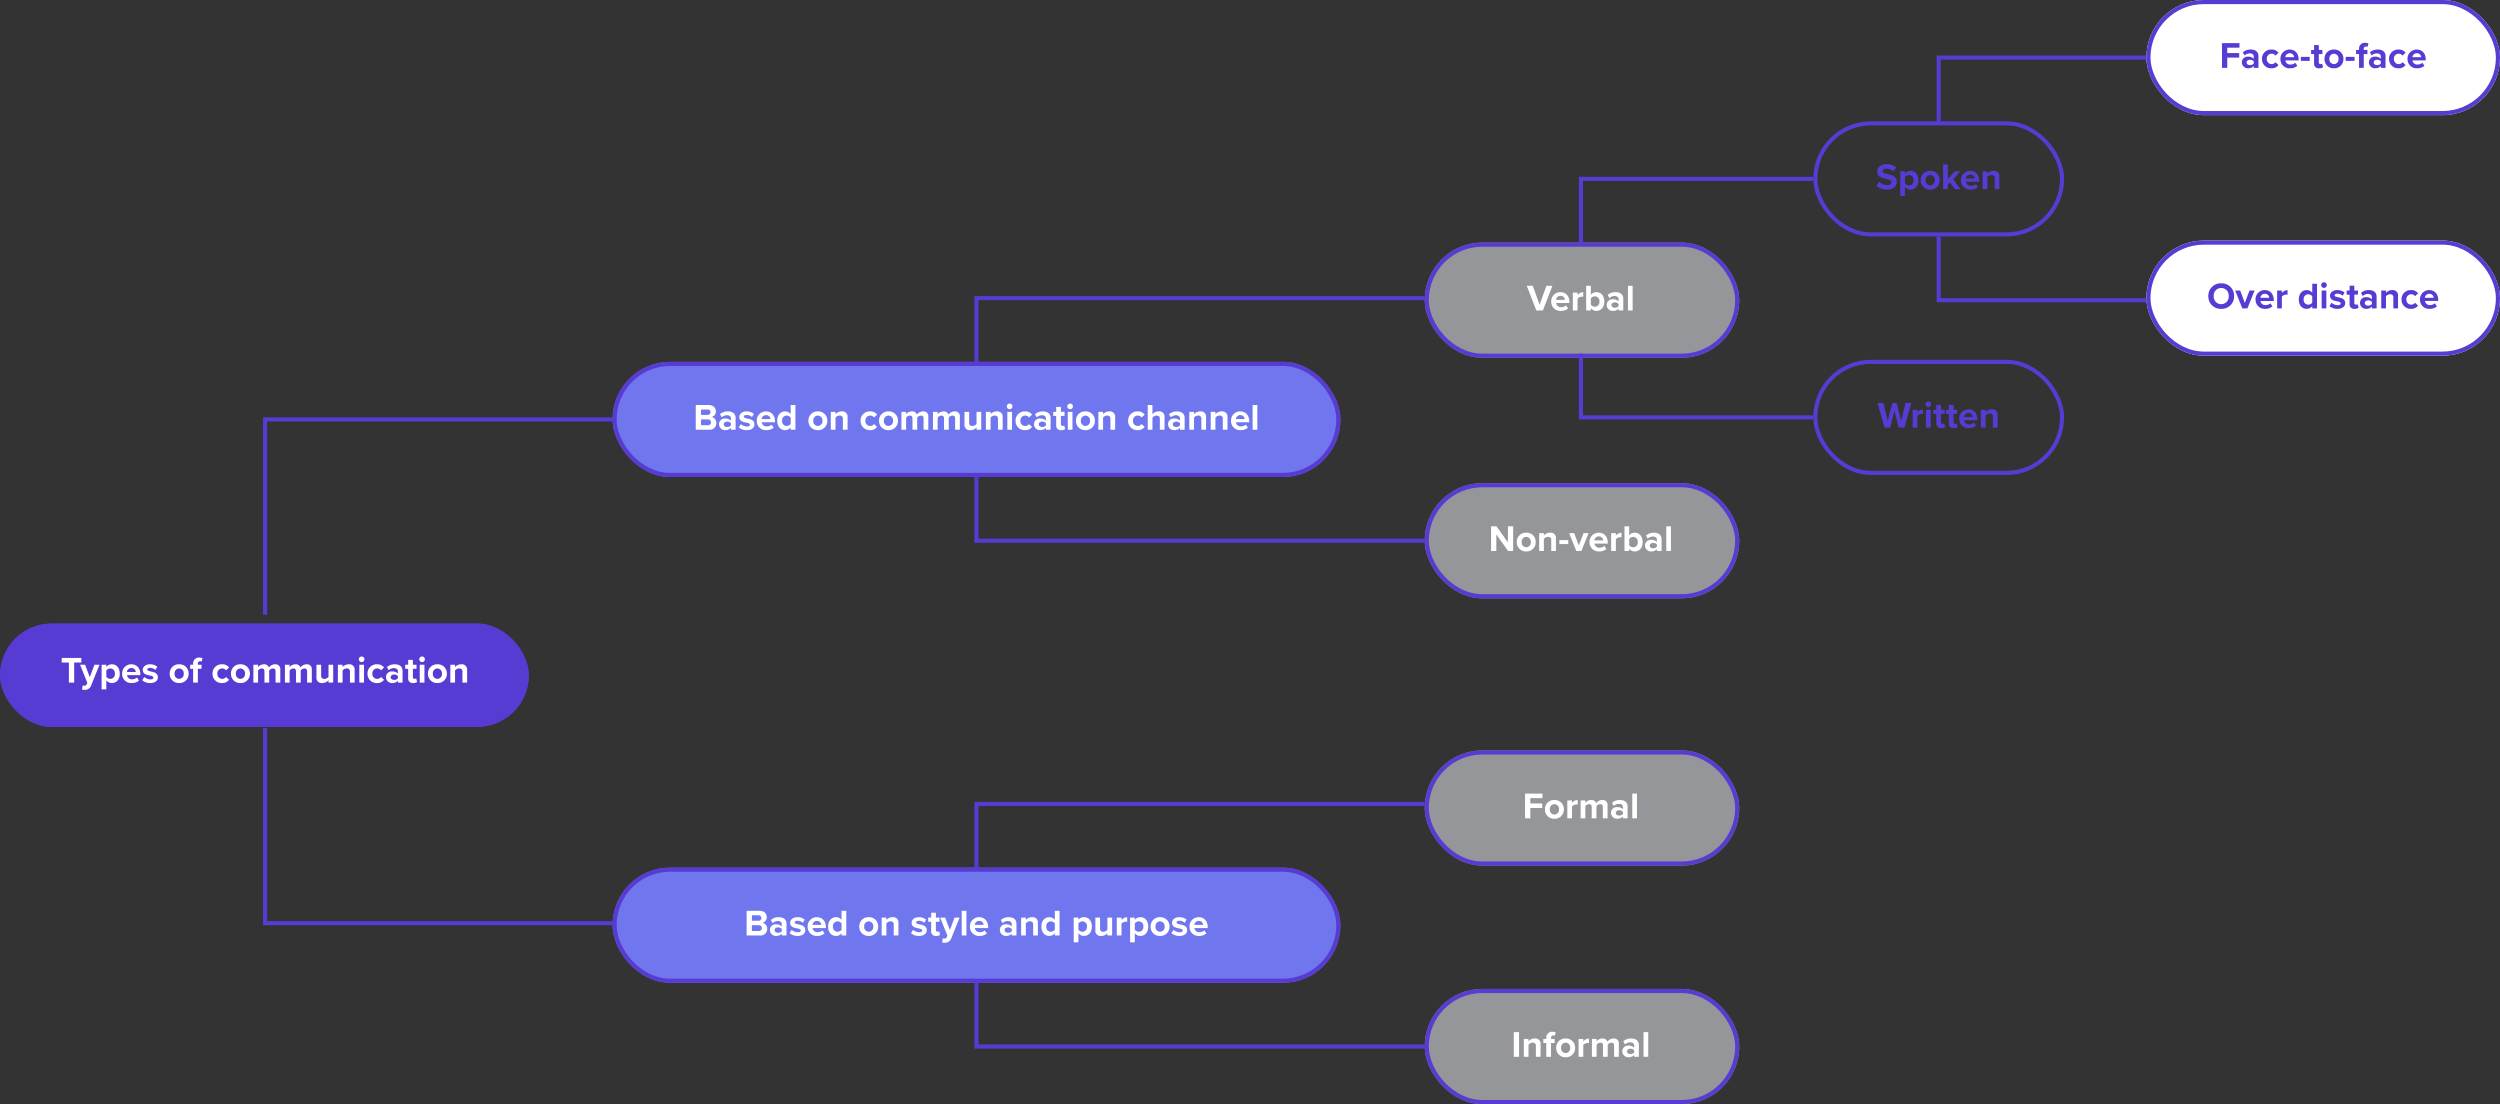 <svg xmlns="http://www.w3.org/2000/svg" width="1215.937" height="537" viewBox="0 0 1215.937 537">
  <rect x="0" y="0" width="1215.937" height="537" fill="#333333" stroke="none"/>
  <g id="Group_66" data-name="Group 66" transform="translate(-352.063 -2955)">
    <g id="Group_52" data-name="Group 52" transform="translate(406 3256)">
      <g id="Rectangle_7" data-name="Rectangle 7" transform="translate(-53.937 2.292)" fill="#573bd3" stroke="#573bd3" stroke-width="2">
        <rect width="257.19" height="50.236" rx="25.118" stroke="none"/>
        <rect x="1" y="1" width="255.19" height="48.236" rx="24.118" fill="none"/>
      </g>
      <path id="Path_2003" data-name="Path 2003" d="M-92.853,0V-9.756h3.492v-2.25h-9.576v2.25h3.51V0Zm3.8,3.4a6.249,6.249,0,0,0,1.134.126,3.159,3.159,0,0,0,3.294-2.106l4.086-10.116h-2.466l-2.268,6.048-2.268-6.048h-2.448l3.528,8.82-.324.738a1.153,1.153,0,0,1-1.206.63,1.975,1.975,0,0,1-.72-.144Zm11.826-4.518A3.322,3.322,0,0,0-74.547.216c2.232,0,3.852-1.674,3.852-4.572s-1.62-4.554-3.852-4.554A3.359,3.359,0,0,0-77.229-7.6v-1.1h-2.286V3.312h2.286Zm4.158-3.24a2.26,2.26,0,0,1-2.2,2.538,2.618,2.618,0,0,1-1.962-.99V-5.886a2.56,2.56,0,0,1,1.962-.99A2.254,2.254,0,0,1-73.071-4.356Zm3.528,0A4.4,4.4,0,0,0-64.9.216,5.358,5.358,0,0,0-61.317-.99l-1.008-1.476a3.555,3.555,0,0,1-2.322.864,2.343,2.343,0,0,1-2.5-2.016h6.462v-.5c0-2.844-1.764-4.788-4.356-4.788A4.425,4.425,0,0,0-69.543-4.356Zm4.5-2.736A2.014,2.014,0,0,1-62.9-5.166h-4.284A2.089,2.089,0,0,1-65.043-7.092Zm5.256,5.958A5.852,5.852,0,0,0-55.9.216c2.412,0,3.762-1.188,3.762-2.79,0-2.16-2-2.556-3.492-2.844-.972-.2-1.656-.4-1.656-.936,0-.5.54-.81,1.368-.81a3.668,3.668,0,0,1,2.574,1.008l.9-1.566A5.463,5.463,0,0,0-55.935-8.91c-2.286,0-3.564,1.278-3.564,2.736,0,2.07,1.926,2.43,3.42,2.718.99.2,1.746.414,1.746,1.026,0,.54-.468.882-1.458.882A4.976,4.976,0,0,1-58.8-2.736ZM-41.805.216A4.412,4.412,0,0,0-37.2-4.356,4.408,4.408,0,0,0-41.805-8.91,4.4,4.4,0,0,0-46.4-4.356,4.408,4.408,0,0,0-41.805.216Zm0-2.034a2.287,2.287,0,0,1-2.214-2.538,2.281,2.281,0,0,1,2.214-2.52,2.3,2.3,0,0,1,2.232,2.52A2.3,2.3,0,0,1-41.805-1.818ZM-30.933-6.7v-2H-32.7v-.432c0-.828.432-1.26,1.08-1.26a1.4,1.4,0,0,1,.738.18l.468-1.62a3.7,3.7,0,0,0-1.656-.36A2.8,2.8,0,0,0-35-9.162v.468h-1.44v2H-35V0h2.3V-6.7Zm5.364,2.34A4.414,4.414,0,0,0-20.961.216a4.007,4.007,0,0,0,3.438-1.584l-1.494-1.386a2.194,2.194,0,0,1-1.836.936,2.338,2.338,0,0,1-2.358-2.538,2.323,2.323,0,0,1,2.358-2.52,2.15,2.15,0,0,1,1.836.936l1.494-1.386A4.007,4.007,0,0,0-20.961-8.91,4.41,4.41,0,0,0-25.569-4.356ZM-12,.216A4.412,4.412,0,0,0-7.389-4.356,4.408,4.408,0,0,0-12-8.91a4.4,4.4,0,0,0-4.59,4.554A4.408,4.408,0,0,0-12,.216Zm0-2.034a2.287,2.287,0,0,1-2.214-2.538A2.281,2.281,0,0,1-12-6.876a2.3,2.3,0,0,1,2.232,2.52A2.3,2.3,0,0,1-12-1.818ZM7.389,0V-6.282A2.321,2.321,0,0,0,4.833-8.91,3.689,3.689,0,0,0,1.845-7.326,2.3,2.3,0,0,0-.567-8.91,3.8,3.8,0,0,0-3.411-7.56V-8.694H-5.7V0h2.286V-5.85a2.333,2.333,0,0,1,1.8-1.026c.936,0,1.3.576,1.3,1.386V0h2.3V-5.868a2.308,2.308,0,0,1,1.8-1.008c.936,0,1.3.576,1.3,1.386V0ZM22.725,0V-6.282A2.321,2.321,0,0,0,20.169-8.91a3.689,3.689,0,0,0-2.988,1.584A2.3,2.3,0,0,0,14.769-8.91a3.8,3.8,0,0,0-2.844,1.35V-8.694H9.639V0h2.286V-5.85a2.333,2.333,0,0,1,1.8-1.026c.936,0,1.3.576,1.3,1.386V0h2.3V-5.868a2.308,2.308,0,0,1,1.8-1.008c.936,0,1.3.576,1.3,1.386V0Zm10.4,0V-8.694H30.843v5.886a2.559,2.559,0,0,1-1.98.99,1.4,1.4,0,0,1-1.6-1.6V-8.694H24.975V-2.52A2.49,2.49,0,0,0,27.783.216,4.069,4.069,0,0,0,30.843-1.1V0ZM43.551,0V-6.138A2.529,2.529,0,0,0,40.725-8.91a3.981,3.981,0,0,0-3.042,1.35V-8.694H35.4V0h2.286V-5.85a2.476,2.476,0,0,1,1.98-1.026,1.411,1.411,0,0,1,1.6,1.62V0Zm3.4-9.972a1.367,1.367,0,0,0,1.368-1.368,1.367,1.367,0,0,0-1.368-1.368,1.379,1.379,0,0,0-1.368,1.368A1.379,1.379,0,0,0,46.953-9.972ZM48.105,0V-8.694H45.819V0Zm1.71-4.356A4.414,4.414,0,0,0,54.423.216a4.007,4.007,0,0,0,3.438-1.584L56.367-2.754a2.194,2.194,0,0,1-1.836.936,2.338,2.338,0,0,1-2.358-2.538,2.323,2.323,0,0,1,2.358-2.52,2.15,2.15,0,0,1,1.836.936l1.494-1.386A4.007,4.007,0,0,0,54.423-8.91,4.41,4.41,0,0,0,49.815-4.356ZM66.861,0V-5.616c0-2.5-1.818-3.294-3.8-3.294a5.7,5.7,0,0,0-3.8,1.368l.864,1.53a3.658,3.658,0,0,1,2.538-1.026c1.152,0,1.908.576,1.908,1.458v1.206a3.514,3.514,0,0,0-2.754-1.062A2.753,2.753,0,0,0,58.8-2.664,2.9,2.9,0,0,0,61.821.216,3.6,3.6,0,0,0,64.575-.9V0ZM64.575-2.088a2.286,2.286,0,0,1-1.836.756c-.9,0-1.638-.468-1.638-1.278,0-.828.738-1.314,1.638-1.314a2.286,2.286,0,0,1,1.836.756Zm7.47,2.3a2.822,2.822,0,0,0,1.908-.558L73.467-2.07a1.249,1.249,0,0,1-.792.252c-.5,0-.792-.414-.792-.954V-6.7h1.764v-2H71.883V-11.07h-2.3v2.376h-1.44v2h1.44V-2.16A2.173,2.173,0,0,0,72.045.216Zm4.3-10.188a1.367,1.367,0,0,0,1.368-1.368,1.367,1.367,0,0,0-1.368-1.368,1.379,1.379,0,0,0-1.368,1.368A1.379,1.379,0,0,0,76.347-9.972ZM77.5,0V-8.694H75.213V0Zm6.3.216a4.412,4.412,0,0,0,4.608-4.572A4.408,4.408,0,0,0,83.8-8.91a4.4,4.4,0,0,0-4.59,4.554A4.408,4.408,0,0,0,83.8.216Zm0-2.034a2.287,2.287,0,0,1-2.214-2.538A2.281,2.281,0,0,1,83.8-6.876a2.3,2.3,0,0,1,2.232,2.52A2.3,2.3,0,0,1,83.8-1.818ZM98.253,0V-6.138A2.529,2.529,0,0,0,95.427-8.91a3.981,3.981,0,0,0-3.042,1.35V-8.694H90.1V0h2.286V-5.85a2.476,2.476,0,0,1,1.98-1.026,1.411,1.411,0,0,1,1.6,1.62V0Z" transform="translate(75 31)" fill="#fff"/>
    </g>
    <g id="Rectangle_7-2" data-name="Rectangle 7" transform="translate(650 3377)" fill="#7077ee" stroke="#573bd3" stroke-width="2">
      <rect width="354" height="56" rx="28" stroke="none"/>
      <rect x="1" y="1" width="352" height="54" rx="27" fill="none"/>
    </g>
    <path id="Path_2005" data-name="Path 2005" d="M-105.282,0a3.162,3.162,0,0,0,3.492-3.24,2.91,2.91,0,0,0-2.3-2.952,2.667,2.667,0,0,0,2.07-2.754c0-1.6-1.17-3.06-3.456-3.06H-111.8V0Zm-3.96-9.828h3.2a1.3,1.3,0,0,1,1.4,1.314,1.3,1.3,0,0,1-1.4,1.332h-3.2Zm0,4.824h3.294A1.4,1.4,0,0,1-104.4-3.6a1.379,1.379,0,0,1-1.548,1.422h-3.294Zm16.83,5V-5.616c0-2.5-1.818-3.294-3.8-3.294a5.7,5.7,0,0,0-3.8,1.368l.864,1.53a3.658,3.658,0,0,1,2.538-1.026c1.152,0,1.908.576,1.908,1.458v1.206a3.514,3.514,0,0,0-2.754-1.062,2.753,2.753,0,0,0-3.024,2.772A2.9,2.9,0,0,0-97.452.216,3.6,3.6,0,0,0-94.7-.9V0ZM-94.7-2.088a2.286,2.286,0,0,1-1.836.756c-.9,0-1.638-.468-1.638-1.278,0-.828.738-1.314,1.638-1.314a2.286,2.286,0,0,1,1.836.756Zm3.8.954A5.852,5.852,0,0,0-87.012.216c2.412,0,3.762-1.188,3.762-2.79,0-2.16-2-2.556-3.492-2.844-.972-.2-1.656-.4-1.656-.936,0-.5.54-.81,1.368-.81a3.668,3.668,0,0,1,2.574,1.008l.9-1.566A5.463,5.463,0,0,0-87.048-8.91c-2.286,0-3.564,1.278-3.564,2.736,0,2.07,1.926,2.43,3.42,2.718.99.2,1.746.414,1.746,1.026,0,.54-.468.882-1.458.882A4.976,4.976,0,0,1-89.91-2.736Zm8.784-3.222A4.4,4.4,0,0,0-77.472.216,5.358,5.358,0,0,0-73.89-.99L-74.9-2.466A3.555,3.555,0,0,1-77.22-1.6a2.343,2.343,0,0,1-2.5-2.016h6.462v-.5c0-2.844-1.764-4.788-4.356-4.788A4.425,4.425,0,0,0-82.116-4.356Zm4.5-2.736a2.014,2.014,0,0,1,2.142,1.926h-4.284A2.089,2.089,0,0,1-77.616-7.092ZM-63.324,0V-12.006h-2.3v4.428A3.348,3.348,0,0,0-68.31-8.91c-2.214,0-3.852,1.728-3.852,4.572,0,2.9,1.656,4.554,3.852,4.554A3.41,3.41,0,0,0-65.628-1.1V0Zm-2.3-2.808a2.514,2.514,0,0,1-1.98.99,2.264,2.264,0,0,1-2.2-2.52,2.27,2.27,0,0,1,2.2-2.538,2.514,2.514,0,0,1,1.98.99ZM-52.416.216a4.412,4.412,0,0,0,4.608-4.572A4.408,4.408,0,0,0-52.416-8.91a4.4,4.4,0,0,0-4.59,4.554A4.408,4.408,0,0,0-52.416.216Zm0-2.034A2.287,2.287,0,0,1-54.63-4.356a2.281,2.281,0,0,1,2.214-2.52,2.3,2.3,0,0,1,2.232,2.52A2.3,2.3,0,0,1-52.416-1.818ZM-37.962,0V-6.138A2.529,2.529,0,0,0-40.788-8.91,3.981,3.981,0,0,0-43.83-7.56V-8.694h-2.286V0h2.286V-5.85a2.476,2.476,0,0,1,1.98-1.026,1.411,1.411,0,0,1,1.6,1.62V0Zm6.12-1.134A5.852,5.852,0,0,0-27.954.216c2.412,0,3.762-1.188,3.762-2.79,0-2.16-2-2.556-3.492-2.844-.972-.2-1.656-.4-1.656-.936,0-.5.54-.81,1.368-.81A3.668,3.668,0,0,1-25.4-6.156l.9-1.566A5.463,5.463,0,0,0-27.99-8.91c-2.286,0-3.564,1.278-3.564,2.736,0,2.07,1.926,2.43,3.42,2.718.99.2,1.746.414,1.746,1.026,0,.54-.468.882-1.458.882a4.976,4.976,0,0,1-3.006-1.188ZM-19.584.216a2.822,2.822,0,0,0,1.908-.558l-.486-1.728a1.249,1.249,0,0,1-.792.252c-.5,0-.792-.414-.792-.954V-6.7h1.764v-2h-1.764V-11.07h-2.3v2.376h-1.44v2h1.44V-2.16A2.173,2.173,0,0,0-19.584.216ZM-16.722,3.4a6.249,6.249,0,0,0,1.134.126,3.159,3.159,0,0,0,3.294-2.106L-8.208-8.694h-2.466l-2.268,6.048L-15.21-8.694h-2.448L-14.13.126l-.324.738a1.153,1.153,0,0,1-1.206.63,1.975,1.975,0,0,1-.72-.144ZM-4.9,0V-12.006H-7.182V0Zm1.71-4.356A4.4,4.4,0,0,0,1.458.216,5.358,5.358,0,0,0,5.04-.99L4.032-2.466A3.555,3.555,0,0,1,1.71-1.6a2.343,2.343,0,0,1-2.5-2.016H5.67v-.5c0-2.844-1.764-4.788-4.356-4.788A4.425,4.425,0,0,0-3.186-4.356Zm4.5-2.736A2.014,2.014,0,0,1,3.456-5.166H-.828A2.089,2.089,0,0,1,1.314-7.092ZM19.44,0V-5.616c0-2.5-1.818-3.294-3.8-3.294a5.7,5.7,0,0,0-3.8,1.368l.864,1.53a3.658,3.658,0,0,1,2.538-1.026c1.152,0,1.908.576,1.908,1.458v1.206A3.514,3.514,0,0,0,14.4-5.436a2.753,2.753,0,0,0-3.024,2.772A2.9,2.9,0,0,0,14.4.216,3.6,3.6,0,0,0,17.154-.9V0ZM17.154-2.088a2.286,2.286,0,0,1-1.836.756c-.9,0-1.638-.468-1.638-1.278,0-.828.738-1.314,1.638-1.314a2.286,2.286,0,0,1,1.836.756ZM29.862,0V-6.138A2.529,2.529,0,0,0,27.036-8.91a3.981,3.981,0,0,0-3.042,1.35V-8.694H21.708V0h2.286V-5.85a2.476,2.476,0,0,1,1.98-1.026,1.411,1.411,0,0,1,1.6,1.62V0ZM40.41,0V-12.006h-2.3v4.428A3.348,3.348,0,0,0,35.424-8.91c-2.214,0-3.852,1.728-3.852,4.572,0,2.9,1.656,4.554,3.852,4.554A3.41,3.41,0,0,0,38.106-1.1V0Zm-2.3-2.808a2.514,2.514,0,0,1-1.98.99,2.264,2.264,0,0,1-2.2-2.52,2.27,2.27,0,0,1,2.2-2.538,2.514,2.514,0,0,1,1.98.99ZM49.572-1.116A3.322,3.322,0,0,0,52.254.216c2.232,0,3.852-1.674,3.852-4.572S54.486-8.91,52.254-8.91A3.359,3.359,0,0,0,49.572-7.6v-1.1H47.286V3.312h2.286Zm4.158-3.24a2.26,2.26,0,0,1-2.2,2.538,2.618,2.618,0,0,1-1.962-.99V-5.886a2.56,2.56,0,0,1,1.962-.99A2.254,2.254,0,0,1,53.73-4.356ZM65.97,0V-8.694H63.684v5.886a2.559,2.559,0,0,1-1.98.99,1.4,1.4,0,0,1-1.6-1.6V-8.694H57.816V-2.52A2.49,2.49,0,0,0,60.624.216,4.069,4.069,0,0,0,63.684-1.1V0Zm4.554,0V-5.742a2.9,2.9,0,0,1,2.142-.972,3.036,3.036,0,0,1,.63.054V-8.892a3.719,3.719,0,0,0-2.772,1.386V-8.694H68.238V0ZM77-1.116A3.322,3.322,0,0,0,79.686.216c2.232,0,3.852-1.674,3.852-4.572S81.918-8.91,79.686-8.91A3.359,3.359,0,0,0,77-7.6v-1.1H74.718V3.312H77Zm4.158-3.24a2.26,2.26,0,0,1-2.2,2.538A2.618,2.618,0,0,1,77-2.808V-5.886a2.56,2.56,0,0,1,1.962-.99A2.254,2.254,0,0,1,81.162-4.356ZM89.28.216a4.412,4.412,0,0,0,4.608-4.572A4.408,4.408,0,0,0,89.28-8.91a4.4,4.4,0,0,0-4.59,4.554A4.408,4.408,0,0,0,89.28.216Zm0-2.034a2.287,2.287,0,0,1-2.214-2.538,2.281,2.281,0,0,1,2.214-2.52,2.3,2.3,0,0,1,2.232,2.52A2.3,2.3,0,0,1,89.28-1.818Zm5.544.684A5.852,5.852,0,0,0,98.712.216c2.412,0,3.762-1.188,3.762-2.79,0-2.16-2-2.556-3.492-2.844-.972-.2-1.656-.4-1.656-.936,0-.5.54-.81,1.368-.81a3.668,3.668,0,0,1,2.574,1.008l.9-1.566A5.463,5.463,0,0,0,98.676-8.91c-2.286,0-3.564,1.278-3.564,2.736,0,2.07,1.926,2.43,3.42,2.718.99.2,1.746.414,1.746,1.026,0,.54-.468.882-1.458.882a4.976,4.976,0,0,1-3.006-1.188Zm8.784-3.222A4.4,4.4,0,0,0,108.252.216,5.358,5.358,0,0,0,111.834-.99l-1.008-1.476A3.555,3.555,0,0,1,108.5-1.6,2.343,2.343,0,0,1,106-3.618h6.462v-.5c0-2.844-1.764-4.788-4.356-4.788A4.425,4.425,0,0,0,103.608-4.356Zm4.5-2.736a2.014,2.014,0,0,1,2.142,1.926h-4.284A2.089,2.089,0,0,1,108.108-7.092Z" transform="translate(827 3410)" fill="#fff"/>
    <g id="Rectangle_7-3" data-name="Rectangle 7" transform="translate(1045 3436)" fill="#959699" stroke="#573bd3" stroke-width="2">
      <rect width="153" height="56" rx="28" stroke="none"/>
      <rect x="1" y="1" width="151" height="54" rx="27" fill="none"/>
    </g>
    <path id="Path_2009" data-name="Path 2009" d="M-30.114,0V-12.006H-32.67V0Zm10.476,0V-6.138A2.529,2.529,0,0,0-22.464-8.91a3.981,3.981,0,0,0-3.042,1.35V-8.694h-2.286V0h2.286V-5.85a2.476,2.476,0,0,1,1.98-1.026,1.411,1.411,0,0,1,1.6,1.62V0Zm6.84-6.7v-2h-1.764v-.432c0-.828.432-1.26,1.08-1.26a1.4,1.4,0,0,1,.738.18l.468-1.62a3.7,3.7,0,0,0-1.656-.36,2.8,2.8,0,0,0-2.934,3.024v.468h-1.44v2h1.44V0h2.3V-6.7ZM-7.452.216A4.412,4.412,0,0,0-2.844-4.356,4.408,4.408,0,0,0-7.452-8.91a4.4,4.4,0,0,0-4.59,4.554A4.408,4.408,0,0,0-7.452.216Zm0-2.034A2.287,2.287,0,0,1-9.666-4.356a2.281,2.281,0,0,1,2.214-2.52A2.3,2.3,0,0,1-5.22-4.356,2.3,2.3,0,0,1-7.452-1.818ZM1.134,0V-5.742a2.9,2.9,0,0,1,2.142-.972,3.036,3.036,0,0,1,.63.054V-8.892A3.719,3.719,0,0,0,1.134-7.506V-8.694H-1.152V0Zm17.28,0V-6.282A2.321,2.321,0,0,0,15.858-8.91,3.689,3.689,0,0,0,12.87-7.326,2.3,2.3,0,0,0,10.458-8.91,3.8,3.8,0,0,0,7.614-7.56V-8.694H5.328V0H7.614V-5.85a2.333,2.333,0,0,1,1.8-1.026c.936,0,1.3.576,1.3,1.386V0h2.3V-5.868a2.308,2.308,0,0,1,1.8-1.008c.936,0,1.3.576,1.3,1.386V0ZM28.17,0V-5.616c0-2.5-1.818-3.294-3.8-3.294a5.7,5.7,0,0,0-3.8,1.368l.864,1.53a3.658,3.658,0,0,1,2.538-1.026c1.152,0,1.908.576,1.908,1.458v1.206A3.514,3.514,0,0,0,23.13-5.436a2.753,2.753,0,0,0-3.024,2.772A2.9,2.9,0,0,0,23.13.216,3.6,3.6,0,0,0,25.884-.9V0ZM25.884-2.088a2.286,2.286,0,0,1-1.836.756c-.9,0-1.638-.468-1.638-1.278,0-.828.738-1.314,1.638-1.314a2.286,2.286,0,0,1,1.836.756ZM32.724,0V-12.006H30.438V0Z" transform="translate(1121 3469)" fill="#fff"/>
    <g id="Rectangle_7-4" data-name="Rectangle 7" transform="translate(1045 3190)" fill="#959699" stroke="#573bd3" stroke-width="2">
      <rect width="153" height="56" rx="28" stroke="none"/>
      <rect x="1" y="1" width="151" height="54" rx="27" fill="none"/>
    </g>
    <path id="Path_2007" data-name="Path 2007" d="M-32.976,0V-12.006h-2.556V-4.23l-5.562-7.776h-2.628V0h2.556V-8.064L-35.442,0Zm6.354.216a4.412,4.412,0,0,0,4.608-4.572A4.408,4.408,0,0,0-26.622-8.91a4.4,4.4,0,0,0-4.59,4.554A4.408,4.408,0,0,0-26.622.216Zm0-2.034a2.287,2.287,0,0,1-2.214-2.538,2.281,2.281,0,0,1,2.214-2.52,2.3,2.3,0,0,1,2.232,2.52A2.3,2.3,0,0,1-26.622-1.818ZM-12.168,0V-6.138A2.529,2.529,0,0,0-14.994-8.91a3.981,3.981,0,0,0-3.042,1.35V-8.694h-2.286V0h2.286V-5.85a2.476,2.476,0,0,1,1.98-1.026,1.411,1.411,0,0,1,1.6,1.62V0Zm5.994-3.384V-5.328h-4.32v1.944ZM.216,0,3.708-8.694H1.242L-1.026-2.646-3.294-8.694H-5.742L-2.25,0Zm3.96-4.356A4.4,4.4,0,0,0,8.82.216,5.358,5.358,0,0,0,12.4-.99L11.394-2.466A3.555,3.555,0,0,1,9.072-1.6a2.343,2.343,0,0,1-2.5-2.016h6.462v-.5c0-2.844-1.764-4.788-4.356-4.788A4.425,4.425,0,0,0,4.176-4.356Zm4.5-2.736a2.014,2.014,0,0,1,2.142,1.926H6.534A2.089,2.089,0,0,1,8.676-7.092ZM16.974,0V-5.742a2.9,2.9,0,0,1,2.142-.972,3.036,3.036,0,0,1,.63.054V-8.892a3.719,3.719,0,0,0-2.772,1.386V-8.694H14.688V0Zm6.48,0V-1.1A3.41,3.41,0,0,0,26.136.216c2.2,0,3.852-1.656,3.852-4.554,0-2.844-1.638-4.572-3.852-4.572a3.348,3.348,0,0,0-2.682,1.332v-4.428H21.168V0Zm0-5.868a2.522,2.522,0,0,1,1.962-1.008A2.263,2.263,0,0,1,27.63-4.338a2.247,2.247,0,0,1-2.214,2.52,2.544,2.544,0,0,1-1.962-.972ZM39.222,0V-5.616c0-2.5-1.818-3.294-3.8-3.294a5.7,5.7,0,0,0-3.8,1.368l.864,1.53a3.658,3.658,0,0,1,2.538-1.026c1.152,0,1.908.576,1.908,1.458v1.206a3.514,3.514,0,0,0-2.754-1.062,2.753,2.753,0,0,0-3.024,2.772A2.9,2.9,0,0,0,34.182.216,3.6,3.6,0,0,0,36.936-.9V0ZM36.936-2.088a2.286,2.286,0,0,1-1.836.756c-.9,0-1.638-.468-1.638-1.278,0-.828.738-1.314,1.638-1.314a2.286,2.286,0,0,1,1.836.756ZM43.776,0V-12.006H41.49V0Z" transform="translate(1121 3223)" fill="#fff"/>
    <g id="Rectangle_7-5" data-name="Rectangle 7" transform="translate(1234 3130)" fill="none" stroke="#573bd3" stroke-width="2">
      <rect width="122" height="56" rx="28" stroke="none"/>
      <rect x="1" y="1" width="120" height="54" rx="27" fill="none"/>
    </g>
    <path id="Path_2010" data-name="Path 2010" d="M-16.695,0l3.42-12.006h-2.88L-18.243-3.33l-2.268-8.676h-2L-24.8-3.33-26.9-12.006h-2.862L-26.325,0h2.718l2.088-8.244L-19.413,0Zm6.318,0V-5.742a2.9,2.9,0,0,1,2.142-.972,3.036,3.036,0,0,1,.63.054V-8.892a3.719,3.719,0,0,0-2.772,1.386V-8.694h-2.286V0Zm5.328-9.972A1.367,1.367,0,0,0-3.681-11.34a1.367,1.367,0,0,0-1.368-1.368A1.379,1.379,0,0,0-6.417-11.34,1.379,1.379,0,0,0-5.049-9.972ZM-3.9,0V-8.694H-6.183V0ZM1.287.216A2.822,2.822,0,0,0,3.195-.342L2.709-2.07a1.249,1.249,0,0,1-.792.252c-.5,0-.792-.414-.792-.954V-6.7H2.889v-2H1.125V-11.07h-2.3v2.376h-1.44v2h1.44V-2.16A2.173,2.173,0,0,0,1.287.216Zm6.084,0A2.822,2.822,0,0,0,9.279-.342L8.793-2.07A1.249,1.249,0,0,1,8-1.818c-.5,0-.792-.414-.792-.954V-6.7H8.973v-2H7.209V-11.07h-2.3v2.376H3.465v2h1.44V-2.16A2.173,2.173,0,0,0,7.371.216Zm2.61-4.572A4.4,4.4,0,0,0,14.625.216,5.358,5.358,0,0,0,18.207-.99L17.2-2.466a3.555,3.555,0,0,1-2.322.864,2.343,2.343,0,0,1-2.5-2.016h6.462v-.5c0-2.844-1.764-4.788-4.356-4.788A4.425,4.425,0,0,0,9.981-4.356Zm4.5-2.736a2.014,2.014,0,0,1,2.142,1.926H12.339A2.089,2.089,0,0,1,14.481-7.092ZM28.647,0V-6.138A2.529,2.529,0,0,0,25.821-8.91a3.981,3.981,0,0,0-3.042,1.35V-8.694H20.493V0h2.286V-5.85a2.476,2.476,0,0,1,1.98-1.026,1.411,1.411,0,0,1,1.6,1.62V0Z" transform="translate(1295 3163)" fill="#573bd3"/>
    <g id="Rectangle_7-6" data-name="Rectangle 7" transform="translate(1396 3072)" fill="#fff" stroke="#573bd3" stroke-width="2">
      <rect width="172" height="56" rx="28" stroke="none"/>
      <rect x="1" y="1" width="170" height="54" rx="27" fill="none"/>
    </g>
    <path id="Path_2013" data-name="Path 2013" d="M-55.863-5.994A6.028,6.028,0,0,0-49.6.216a6.032,6.032,0,0,0,6.282-6.21A6.032,6.032,0,0,0-49.6-12.2,6.028,6.028,0,0,0-55.863-5.994Zm9.918,0A3.654,3.654,0,0,1-49.6-2.052a3.64,3.64,0,0,1-3.636-3.942A3.631,3.631,0,0,1-49.6-9.936,3.644,3.644,0,0,1-45.945-5.994ZM-36.855,0l3.492-8.694h-2.466L-38.1-2.646l-2.268-6.048h-2.448L-39.321,0Zm3.96-4.356A4.4,4.4,0,0,0-28.251.216,5.358,5.358,0,0,0-24.669-.99l-1.008-1.476A3.555,3.555,0,0,1-28-1.6a2.343,2.343,0,0,1-2.5-2.016h6.462v-.5c0-2.844-1.764-4.788-4.356-4.788A4.425,4.425,0,0,0-32.9-4.356Zm4.5-2.736a2.014,2.014,0,0,1,2.142,1.926h-4.284A2.089,2.089,0,0,1-28.4-7.092ZM-20.1,0V-5.742a2.9,2.9,0,0,1,2.142-.972,3.036,3.036,0,0,1,.63.054V-8.892A3.719,3.719,0,0,0-20.1-7.506V-8.694h-2.286V0ZM-3.015,0V-12.006h-2.3v4.428A3.348,3.348,0,0,0-8-8.91c-2.214,0-3.852,1.728-3.852,4.572C-11.853-1.44-10.2.216-8,.216A3.41,3.41,0,0,0-5.319-1.1V0Zm-2.3-2.808a2.514,2.514,0,0,1-1.98.99,2.264,2.264,0,0,1-2.2-2.52A2.27,2.27,0,0,1-7.3-6.876a2.514,2.514,0,0,1,1.98.99ZM.387-9.972A1.367,1.367,0,0,0,1.755-11.34,1.367,1.367,0,0,0,.387-12.708,1.379,1.379,0,0,0-.981-11.34,1.379,1.379,0,0,0,.387-9.972ZM1.539,0V-8.694H-.747V0ZM3.051-1.134A5.852,5.852,0,0,0,6.939.216C9.351.216,10.7-.972,10.7-2.574c0-2.16-2-2.556-3.492-2.844-.972-.2-1.656-.4-1.656-.936,0-.5.54-.81,1.368-.81A3.668,3.668,0,0,1,9.495-6.156l.9-1.566A5.463,5.463,0,0,0,6.9-8.91c-2.286,0-3.564,1.278-3.564,2.736,0,2.07,1.926,2.43,3.42,2.718.99.2,1.746.414,1.746,1.026,0,.54-.468.882-1.458.882A4.976,4.976,0,0,1,4.041-2.736ZM15.309.216a2.822,2.822,0,0,0,1.908-.558L16.731-2.07a1.249,1.249,0,0,1-.792.252c-.5,0-.792-.414-.792-.954V-6.7h1.764v-2H15.147V-11.07h-2.3v2.376H11.4v2h1.44V-2.16A2.173,2.173,0,0,0,15.309.216ZM25.983,0V-5.616c0-2.5-1.818-3.294-3.8-3.294a5.7,5.7,0,0,0-3.8,1.368l.864,1.53a3.658,3.658,0,0,1,2.538-1.026c1.152,0,1.908.576,1.908,1.458v1.206a3.514,3.514,0,0,0-2.754-1.062,2.753,2.753,0,0,0-3.024,2.772A2.9,2.9,0,0,0,20.943.216,3.6,3.6,0,0,0,23.7-.9V0ZM23.7-2.088a2.286,2.286,0,0,1-1.836.756c-.9,0-1.638-.468-1.638-1.278,0-.828.738-1.314,1.638-1.314a2.286,2.286,0,0,1,1.836.756ZM36.4,0V-6.138A2.529,2.529,0,0,0,33.579-8.91a3.981,3.981,0,0,0-3.042,1.35V-8.694H28.251V0h2.286V-5.85a2.476,2.476,0,0,1,1.98-1.026,1.411,1.411,0,0,1,1.6,1.62V0Zm1.71-4.356A4.414,4.414,0,0,0,42.723.216a4.007,4.007,0,0,0,3.438-1.584L44.667-2.754a2.194,2.194,0,0,1-1.836.936,2.338,2.338,0,0,1-2.358-2.538,2.323,2.323,0,0,1,2.358-2.52,2.15,2.15,0,0,1,1.836.936l1.494-1.386A4.007,4.007,0,0,0,42.723-8.91,4.41,4.41,0,0,0,38.115-4.356Zm8.982,0A4.4,4.4,0,0,0,51.741.216,5.358,5.358,0,0,0,55.323-.99L54.315-2.466a3.555,3.555,0,0,1-2.322.864,2.343,2.343,0,0,1-2.5-2.016h6.462v-.5c0-2.844-1.764-4.788-4.356-4.788A4.425,4.425,0,0,0,47.1-4.356Zm4.5-2.736a2.014,2.014,0,0,1,2.142,1.926H49.455A2.089,2.089,0,0,1,51.6-7.092Z" transform="translate(1482 3105)" fill="#573bd3"/>
    <g id="Rectangle_7-7" data-name="Rectangle 7" transform="translate(1045 3320)" fill="#959699" stroke="#573bd3" stroke-width="2">
      <rect width="153" height="56" rx="28" stroke="none"/>
      <rect x="1" y="1" width="151" height="54" rx="27" fill="none"/>
    </g>
    <path id="Path_2008" data-name="Path 2008" d="M-24.633,0V-5h5.814V-7.2h-5.814V-9.81h5.94v-2.2h-8.5V0Zm11.7.216A4.412,4.412,0,0,0-8.325-4.356,4.408,4.408,0,0,0-12.933-8.91a4.4,4.4,0,0,0-4.59,4.554A4.408,4.408,0,0,0-12.933.216Zm0-2.034a2.287,2.287,0,0,1-2.214-2.538,2.281,2.281,0,0,1,2.214-2.52A2.3,2.3,0,0,1-10.7-4.356,2.3,2.3,0,0,1-12.933-1.818ZM-4.347,0V-5.742a2.9,2.9,0,0,1,2.142-.972,3.036,3.036,0,0,1,.63.054V-8.892A3.719,3.719,0,0,0-4.347-7.506V-8.694H-6.633V0Zm17.28,0V-6.282A2.321,2.321,0,0,0,10.377-8.91,3.689,3.689,0,0,0,7.389-7.326,2.3,2.3,0,0,0,4.977-8.91,3.8,3.8,0,0,0,2.133-7.56V-8.694H-.153V0H2.133V-5.85a2.333,2.333,0,0,1,1.8-1.026c.936,0,1.3.576,1.3,1.386V0h2.3V-5.868a2.308,2.308,0,0,1,1.8-1.008c.936,0,1.3.576,1.3,1.386V0Zm9.756,0V-5.616c0-2.5-1.818-3.294-3.8-3.294a5.7,5.7,0,0,0-3.8,1.368l.864,1.53a3.658,3.658,0,0,1,2.538-1.026c1.152,0,1.908.576,1.908,1.458v1.206a3.514,3.514,0,0,0-2.754-1.062,2.753,2.753,0,0,0-3.024,2.772A2.9,2.9,0,0,0,17.649.216,3.6,3.6,0,0,0,20.4-.9V0ZM20.4-2.088a2.286,2.286,0,0,1-1.836.756c-.9,0-1.638-.468-1.638-1.278,0-.828.738-1.314,1.638-1.314a2.286,2.286,0,0,1,1.836.756ZM27.243,0V-12.006H24.957V0Z" transform="translate(1121 3353)" fill="#fff"/>
    <g id="Rectangle_7-8" data-name="Rectangle 7" transform="translate(1045 3073)" fill="#959699" stroke="#573bd3" stroke-width="2">
      <rect width="153" height="56" rx="28" stroke="none"/>
      <rect x="1" y="1" width="151" height="54" rx="27" fill="none"/>
    </g>
    <path id="Path_2006" data-name="Path 2006" d="M-18.513,0l4.626-12.006H-16.8l-3.312,9.234-3.33-9.234h-2.916L-21.717,0Zm4.05-4.356A4.4,4.4,0,0,0-9.819.216,5.358,5.358,0,0,0-6.237-.99L-7.245-2.466A3.555,3.555,0,0,1-9.567-1.6a2.343,2.343,0,0,1-2.5-2.016h6.462v-.5c0-2.844-1.764-4.788-4.356-4.788A4.425,4.425,0,0,0-14.463-4.356Zm4.5-2.736A2.014,2.014,0,0,1-7.821-5.166H-12.1A2.089,2.089,0,0,1-9.963-7.092ZM-1.665,0V-5.742A2.9,2.9,0,0,1,.477-6.714a3.036,3.036,0,0,1,.63.054V-8.892A3.719,3.719,0,0,0-1.665-7.506V-8.694H-3.951V0Zm6.48,0V-1.1A3.41,3.41,0,0,0,7.5.216c2.2,0,3.852-1.656,3.852-4.554,0-2.844-1.638-4.572-3.852-4.572A3.348,3.348,0,0,0,4.815-7.578v-4.428H2.529V0Zm0-5.868A2.522,2.522,0,0,1,6.777-6.876,2.263,2.263,0,0,1,8.991-4.338a2.247,2.247,0,0,1-2.214,2.52A2.544,2.544,0,0,1,4.815-2.79ZM20.583,0V-5.616c0-2.5-1.818-3.294-3.8-3.294a5.7,5.7,0,0,0-3.8,1.368l.864,1.53a3.658,3.658,0,0,1,2.538-1.026c1.152,0,1.908.576,1.908,1.458v1.206a3.514,3.514,0,0,0-2.754-1.062,2.753,2.753,0,0,0-3.024,2.772A2.9,2.9,0,0,0,15.543.216,3.6,3.6,0,0,0,18.3-.9V0ZM18.3-2.088a2.286,2.286,0,0,1-1.836.756c-.9,0-1.638-.468-1.638-1.278,0-.828.738-1.314,1.638-1.314a2.286,2.286,0,0,1,1.836.756ZM25.137,0V-12.006H22.851V0Z" transform="translate(1121 3106)" fill="#fff"/>
    <g id="Rectangle_7-9" data-name="Rectangle 7" transform="translate(1234 3014)" fill="none" stroke="#573bd3" stroke-width="2">
      <rect width="122" height="56" rx="28" stroke="none"/>
      <rect x="1" y="1" width="120" height="54" rx="27" fill="none"/>
    </g>
    <path id="Path_2011" data-name="Path 2011" d="M-30.285-1.692A6.918,6.918,0,0,0-25.191.216c3.24,0,4.806-1.656,4.806-3.852,0-2.664-2.52-3.258-4.5-3.708-1.386-.324-2.394-.576-2.394-1.386,0-.72.612-1.224,1.764-1.224A5.122,5.122,0,0,1-22.077-8.64l1.422-1.872a6.678,6.678,0,0,0-4.68-1.674c-2.826,0-4.554,1.62-4.554,3.618,0,2.682,2.52,3.222,4.482,3.672,1.386.324,2.43.63,2.43,1.53,0,.684-.684,1.35-2.088,1.35a5.264,5.264,0,0,1-3.816-1.62Zm13.86.576A3.322,3.322,0,0,0-13.743.216c2.232,0,3.852-1.674,3.852-4.572s-1.62-4.554-3.852-4.554A3.359,3.359,0,0,0-16.425-7.6v-1.1h-2.286V3.312h2.286Zm4.158-3.24a2.26,2.26,0,0,1-2.2,2.538,2.618,2.618,0,0,1-1.962-.99V-5.886a2.56,2.56,0,0,1,1.962-.99A2.254,2.254,0,0,1-12.267-4.356ZM-4.149.216A4.412,4.412,0,0,0,.459-4.356,4.408,4.408,0,0,0-4.149-8.91a4.4,4.4,0,0,0-4.59,4.554A4.408,4.408,0,0,0-4.149.216Zm0-2.034A2.287,2.287,0,0,1-6.363-4.356a2.281,2.281,0,0,1,2.214-2.52,2.3,2.3,0,0,1,2.232,2.52A2.3,2.3,0,0,1-4.149-1.818ZM10.647,0,7.1-4.752l3.438-3.942H7.731L4.437-4.824v-7.182H2.151V0H4.437V-2.232L5.481-3.348,7.785,0Zm.2-4.356A4.4,4.4,0,0,0,15.489.216,5.358,5.358,0,0,0,19.071-.99L18.063-2.466a3.555,3.555,0,0,1-2.322.864,2.343,2.343,0,0,1-2.5-2.016H19.7v-.5c0-2.844-1.764-4.788-4.356-4.788A4.425,4.425,0,0,0,10.845-4.356Zm4.5-2.736a2.014,2.014,0,0,1,2.142,1.926H13.2A2.089,2.089,0,0,1,15.345-7.092ZM29.511,0V-6.138A2.529,2.529,0,0,0,26.685-8.91a3.981,3.981,0,0,0-3.042,1.35V-8.694H21.357V0h2.286V-5.85a2.476,2.476,0,0,1,1.98-1.026,1.411,1.411,0,0,1,1.6,1.62V0Z" transform="translate(1295 3047)" fill="#573bd3"/>
    <g id="Rectangle_7-10" data-name="Rectangle 7" transform="translate(1396 2955)" fill="#fff" stroke="#573bd3" stroke-width="2">
      <rect width="172" height="56" rx="28" stroke="none"/>
      <rect x="1" y="1" width="170" height="54" rx="27" fill="none"/>
    </g>
    <path id="Path_2012" data-name="Path 2012" d="M-46.656,0V-5h5.814V-7.2h-5.814V-9.81h5.94v-2.2h-8.5V0Zm15.174,0V-5.616c0-2.5-1.818-3.294-3.8-3.294a5.7,5.7,0,0,0-3.8,1.368l.864,1.53a3.658,3.658,0,0,1,2.538-1.026c1.152,0,1.908.576,1.908,1.458v1.206a3.514,3.514,0,0,0-2.754-1.062,2.753,2.753,0,0,0-3.024,2.772A2.9,2.9,0,0,0-36.522.216,3.6,3.6,0,0,0-33.768-.9V0Zm-2.286-2.088a2.286,2.286,0,0,1-1.836.756c-.9,0-1.638-.468-1.638-1.278,0-.828.738-1.314,1.638-1.314a2.286,2.286,0,0,1,1.836.756Zm4-2.268A4.414,4.414,0,0,0-25.164.216a4.007,4.007,0,0,0,3.438-1.584L-23.22-2.754a2.194,2.194,0,0,1-1.836.936,2.338,2.338,0,0,1-2.358-2.538,2.323,2.323,0,0,1,2.358-2.52,2.15,2.15,0,0,1,1.836.936l1.494-1.386A4.007,4.007,0,0,0-25.164-8.91,4.41,4.41,0,0,0-29.772-4.356Zm8.982,0A4.4,4.4,0,0,0-16.146.216,5.358,5.358,0,0,0-12.564-.99l-1.008-1.476a3.555,3.555,0,0,1-2.322.864,2.343,2.343,0,0,1-2.5-2.016h6.462v-.5c0-2.844-1.764-4.788-4.356-4.788A4.425,4.425,0,0,0-20.79-4.356Zm4.5-2.736a2.014,2.014,0,0,1,2.142,1.926h-4.284A2.089,2.089,0,0,1-16.29-7.092Zm9.738,3.708V-5.328h-4.32v1.944Zm4.59,3.6A2.822,2.822,0,0,0-.054-.342L-.54-2.07a1.249,1.249,0,0,1-.792.252c-.5,0-.792-.414-.792-.954V-6.7H-.36v-2H-2.124V-11.07h-2.3v2.376h-1.44v2h1.44V-2.16A2.173,2.173,0,0,0-1.962.216Zm7.2,0A4.412,4.412,0,0,0,9.846-4.356,4.408,4.408,0,0,0,5.238-8.91,4.4,4.4,0,0,0,.648-4.356,4.408,4.408,0,0,0,5.238.216Zm0-2.034A2.287,2.287,0,0,1,3.024-4.356a2.281,2.281,0,0,1,2.214-2.52A2.3,2.3,0,0,1,7.47-4.356,2.3,2.3,0,0,1,5.238-1.818ZM15.264-3.384V-5.328h-4.32v1.944ZM21.51-6.7v-2H19.746v-.432c0-.828.432-1.26,1.08-1.26a1.4,1.4,0,0,1,.738.18l.468-1.62a3.7,3.7,0,0,0-1.656-.36,2.8,2.8,0,0,0-2.934,3.024v.468H16v2h1.44V0h2.3V-6.7ZM30.33,0V-5.616c0-2.5-1.818-3.294-3.8-3.294a5.7,5.7,0,0,0-3.8,1.368l.864,1.53a3.658,3.658,0,0,1,2.538-1.026c1.152,0,1.908.576,1.908,1.458v1.206A3.514,3.514,0,0,0,25.29-5.436a2.753,2.753,0,0,0-3.024,2.772A2.9,2.9,0,0,0,25.29.216,3.6,3.6,0,0,0,28.044-.9V0ZM28.044-2.088a2.286,2.286,0,0,1-1.836.756c-.9,0-1.638-.468-1.638-1.278,0-.828.738-1.314,1.638-1.314a2.286,2.286,0,0,1,1.836.756Zm4-2.268A4.414,4.414,0,0,0,36.648.216a4.007,4.007,0,0,0,3.438-1.584L38.592-2.754a2.194,2.194,0,0,1-1.836.936A2.338,2.338,0,0,1,34.4-4.356a2.323,2.323,0,0,1,2.358-2.52,2.15,2.15,0,0,1,1.836.936l1.494-1.386A4.007,4.007,0,0,0,36.648-8.91,4.41,4.41,0,0,0,32.04-4.356Zm8.982,0A4.4,4.4,0,0,0,45.666.216,5.358,5.358,0,0,0,49.248-.99L48.24-2.466a3.555,3.555,0,0,1-2.322.864,2.343,2.343,0,0,1-2.5-2.016h6.462v-.5c0-2.844-1.764-4.788-4.356-4.788A4.425,4.425,0,0,0,41.022-4.356Zm4.5-2.736a2.014,2.014,0,0,1,2.142,1.926H43.38A2.089,2.089,0,0,1,45.522-7.092Z" transform="translate(1482 2988)" fill="#573bd3"/>
    <g id="Rectangle_7-11" data-name="Rectangle 7" transform="translate(650 3131)" fill="#7077ee" stroke="#573bd3" stroke-width="2">
      <rect width="354" height="56" rx="28" stroke="none"/>
      <rect x="1" y="1" width="352" height="54" rx="27" fill="none"/>
    </g>
    <path id="Path_2004" data-name="Path 2004" d="M-130.023,0a3.162,3.162,0,0,0,3.492-3.24,2.91,2.91,0,0,0-2.3-2.952,2.667,2.667,0,0,0,2.07-2.754c0-1.6-1.17-3.06-3.456-3.06h-6.318V0Zm-3.96-9.828h3.2a1.3,1.3,0,0,1,1.4,1.314,1.3,1.3,0,0,1-1.4,1.332h-3.2Zm0,4.824h3.294a1.4,1.4,0,0,1,1.548,1.4,1.379,1.379,0,0,1-1.548,1.422h-3.294Zm16.83,5V-5.616c0-2.5-1.818-3.294-3.8-3.294a5.7,5.7,0,0,0-3.8,1.368l.864,1.53a3.658,3.658,0,0,1,2.538-1.026c1.152,0,1.908.576,1.908,1.458v1.206a3.514,3.514,0,0,0-2.754-1.062,2.753,2.753,0,0,0-3.024,2.772,2.9,2.9,0,0,0,3.024,2.88A3.6,3.6,0,0,0-119.439-.9V0Zm-2.286-2.088a2.286,2.286,0,0,1-1.836.756c-.9,0-1.638-.468-1.638-1.278,0-.828.738-1.314,1.638-1.314a2.286,2.286,0,0,1,1.836.756Zm3.8.954a5.852,5.852,0,0,0,3.888,1.35c2.412,0,3.762-1.188,3.762-2.79,0-2.16-2-2.556-3.492-2.844-.972-.2-1.656-.4-1.656-.936,0-.5.54-.81,1.368-.81A3.668,3.668,0,0,1-109.2-6.156l.9-1.566a5.463,5.463,0,0,0-3.492-1.188c-2.286,0-3.564,1.278-3.564,2.736,0,2.07,1.926,2.43,3.42,2.718.99.2,1.746.414,1.746,1.026,0,.54-.468.882-1.458.882a4.976,4.976,0,0,1-3.006-1.188Zm8.784-3.222A4.4,4.4,0,0,0-102.213.216,5.358,5.358,0,0,0-98.631-.99l-1.008-1.476a3.555,3.555,0,0,1-2.322.864,2.343,2.343,0,0,1-2.5-2.016H-98v-.5c0-2.844-1.764-4.788-4.356-4.788A4.425,4.425,0,0,0-106.857-4.356Zm4.5-2.736a2.014,2.014,0,0,1,2.142,1.926H-104.5A2.089,2.089,0,0,1-102.357-7.092ZM-88.065,0V-12.006h-2.3v4.428A3.348,3.348,0,0,0-93.051-8.91c-2.214,0-3.852,1.728-3.852,4.572,0,2.9,1.656,4.554,3.852,4.554A3.41,3.41,0,0,0-90.369-1.1V0Zm-2.3-2.808a2.514,2.514,0,0,1-1.98.99,2.264,2.264,0,0,1-2.2-2.52,2.27,2.27,0,0,1,2.2-2.538,2.514,2.514,0,0,1,1.98.99ZM-77.157.216a4.412,4.412,0,0,0,4.608-4.572A4.408,4.408,0,0,0-77.157-8.91a4.4,4.4,0,0,0-4.59,4.554A4.408,4.408,0,0,0-77.157.216Zm0-2.034a2.287,2.287,0,0,1-2.214-2.538,2.281,2.281,0,0,1,2.214-2.52,2.3,2.3,0,0,1,2.232,2.52A2.3,2.3,0,0,1-77.157-1.818ZM-62.7,0V-6.138A2.529,2.529,0,0,0-65.529-8.91a3.981,3.981,0,0,0-3.042,1.35V-8.694h-2.286V0h2.286V-5.85a2.476,2.476,0,0,1,1.98-1.026,1.411,1.411,0,0,1,1.6,1.62V0Zm6.318-4.356A4.414,4.414,0,0,0-51.777.216a4.007,4.007,0,0,0,3.438-1.584l-1.494-1.386a2.194,2.194,0,0,1-1.836.936,2.338,2.338,0,0,1-2.358-2.538,2.323,2.323,0,0,1,2.358-2.52,2.15,2.15,0,0,1,1.836.936l1.494-1.386A4.007,4.007,0,0,0-51.777-8.91,4.41,4.41,0,0,0-56.385-4.356ZM-42.813.216A4.412,4.412,0,0,0-38.2-4.356,4.408,4.408,0,0,0-42.813-8.91,4.4,4.4,0,0,0-47.4-4.356,4.408,4.408,0,0,0-42.813.216Zm0-2.034a2.287,2.287,0,0,1-2.214-2.538,2.281,2.281,0,0,1,2.214-2.52,2.3,2.3,0,0,1,2.232,2.52A2.3,2.3,0,0,1-42.813-1.818ZM-23.427,0V-6.282A2.321,2.321,0,0,0-25.983-8.91a3.689,3.689,0,0,0-2.988,1.584A2.3,2.3,0,0,0-31.383-8.91a3.8,3.8,0,0,0-2.844,1.35V-8.694h-2.286V0h2.286V-5.85a2.333,2.333,0,0,1,1.8-1.026c.936,0,1.3.576,1.3,1.386V0h2.3V-5.868a2.308,2.308,0,0,1,1.8-1.008c.936,0,1.3.576,1.3,1.386V0ZM-8.091,0V-6.282A2.321,2.321,0,0,0-10.647-8.91a3.689,3.689,0,0,0-2.988,1.584A2.3,2.3,0,0,0-16.047-8.91a3.8,3.8,0,0,0-2.844,1.35V-8.694h-2.286V0h2.286V-5.85a2.333,2.333,0,0,1,1.8-1.026c.936,0,1.3.576,1.3,1.386V0h2.3V-5.868a2.308,2.308,0,0,1,1.8-1.008c.936,0,1.3.576,1.3,1.386V0Zm10.4,0V-8.694H.027v5.886a2.559,2.559,0,0,1-1.98.99,1.4,1.4,0,0,1-1.6-1.6V-8.694H-5.841V-2.52A2.49,2.49,0,0,0-3.033.216,4.069,4.069,0,0,0,.027-1.1V0ZM12.735,0V-6.138A2.529,2.529,0,0,0,9.909-8.91,3.981,3.981,0,0,0,6.867-7.56V-8.694H4.581V0H6.867V-5.85a2.476,2.476,0,0,1,1.98-1.026,1.411,1.411,0,0,1,1.6,1.62V0Zm3.4-9.972a1.367,1.367,0,0,0,1.368-1.368,1.367,1.367,0,0,0-1.368-1.368,1.379,1.379,0,0,0-1.368,1.368A1.379,1.379,0,0,0,16.137-9.972ZM17.289,0V-8.694H15V0ZM19-4.356A4.414,4.414,0,0,0,23.607.216a4.007,4.007,0,0,0,3.438-1.584L25.551-2.754a2.194,2.194,0,0,1-1.836.936,2.338,2.338,0,0,1-2.358-2.538,2.323,2.323,0,0,1,2.358-2.52,2.15,2.15,0,0,1,1.836.936l1.494-1.386A4.007,4.007,0,0,0,23.607-8.91,4.41,4.41,0,0,0,19-4.356ZM36.045,0V-5.616c0-2.5-1.818-3.294-3.8-3.294a5.7,5.7,0,0,0-3.8,1.368l.864,1.53a3.658,3.658,0,0,1,2.538-1.026c1.152,0,1.908.576,1.908,1.458v1.206a3.514,3.514,0,0,0-2.754-1.062,2.753,2.753,0,0,0-3.024,2.772A2.9,2.9,0,0,0,31.005.216,3.6,3.6,0,0,0,33.759-.9V0ZM33.759-2.088a2.286,2.286,0,0,1-1.836.756c-.9,0-1.638-.468-1.638-1.278,0-.828.738-1.314,1.638-1.314a2.286,2.286,0,0,1,1.836.756Zm7.47,2.3a2.822,2.822,0,0,0,1.908-.558L42.651-2.07a1.249,1.249,0,0,1-.792.252c-.5,0-.792-.414-.792-.954V-6.7h1.764v-2H41.067V-11.07h-2.3v2.376h-1.44v2h1.44V-2.16A2.173,2.173,0,0,0,41.229.216Zm4.3-10.188A1.367,1.367,0,0,0,46.9-11.34a1.367,1.367,0,0,0-1.368-1.368,1.379,1.379,0,0,0-1.368,1.368A1.379,1.379,0,0,0,45.531-9.972ZM46.683,0V-8.694H44.4V0Zm6.3.216a4.412,4.412,0,0,0,4.608-4.572A4.408,4.408,0,0,0,52.983-8.91a4.4,4.4,0,0,0-4.59,4.554A4.408,4.408,0,0,0,52.983.216Zm0-2.034a2.287,2.287,0,0,1-2.214-2.538,2.281,2.281,0,0,1,2.214-2.52,2.3,2.3,0,0,1,2.232,2.52A2.3,2.3,0,0,1,52.983-1.818ZM67.437,0V-6.138A2.529,2.529,0,0,0,64.611-8.91a3.981,3.981,0,0,0-3.042,1.35V-8.694H59.283V0h2.286V-5.85a2.476,2.476,0,0,1,1.98-1.026,1.411,1.411,0,0,1,1.6,1.62V0Zm6.318-4.356A4.414,4.414,0,0,0,78.363.216,4.007,4.007,0,0,0,81.8-1.368L80.307-2.754a2.194,2.194,0,0,1-1.836.936,2.338,2.338,0,0,1-2.358-2.538,2.323,2.323,0,0,1,2.358-2.52,2.15,2.15,0,0,1,1.836.936L81.8-7.326A4.007,4.007,0,0,0,78.363-8.91,4.41,4.41,0,0,0,73.755-4.356ZM91.467,0V-6.174A2.5,2.5,0,0,0,88.641-8.91a4.023,4.023,0,0,0-3.06,1.35v-4.446H83.3V0h2.286V-5.85a2.533,2.533,0,0,1,1.98-1.026c.99,0,1.62.378,1.62,1.584V0Zm9.774,0V-5.616c0-2.5-1.818-3.294-3.8-3.294a5.7,5.7,0,0,0-3.8,1.368l.864,1.53a3.658,3.658,0,0,1,2.538-1.026c1.152,0,1.908.576,1.908,1.458v1.206A3.514,3.514,0,0,0,96.2-5.436a2.753,2.753,0,0,0-3.024,2.772A2.9,2.9,0,0,0,96.2.216,3.6,3.6,0,0,0,98.955-.9V0ZM98.955-2.088a2.286,2.286,0,0,1-1.836.756c-.9,0-1.638-.468-1.638-1.278,0-.828.738-1.314,1.638-1.314a2.286,2.286,0,0,1,1.836.756ZM111.663,0V-6.138a2.529,2.529,0,0,0-2.826-2.772A3.981,3.981,0,0,0,105.8-7.56V-8.694h-2.286V0H105.8V-5.85a2.476,2.476,0,0,1,1.98-1.026,1.411,1.411,0,0,1,1.6,1.62V0Zm10.422,0V-6.138a2.529,2.529,0,0,0-2.826-2.772,3.981,3.981,0,0,0-3.042,1.35V-8.694h-2.286V0h2.286V-5.85a2.476,2.476,0,0,1,1.98-1.026,1.411,1.411,0,0,1,1.6,1.62V0Zm1.71-4.356A4.4,4.4,0,0,0,128.439.216,5.358,5.358,0,0,0,132.021-.99l-1.008-1.476a3.555,3.555,0,0,1-2.322.864,2.343,2.343,0,0,1-2.5-2.016h6.462v-.5c0-2.844-1.764-4.788-4.356-4.788A4.425,4.425,0,0,0,123.8-4.356Zm4.5-2.736a2.014,2.014,0,0,1,2.142,1.926h-4.284A2.089,2.089,0,0,1,128.3-7.092ZM136.593,0V-12.006h-2.286V0Z" transform="translate(827 3164)" fill="#fff"/>
    <path id="Path_144" data-name="Path 144" d="M3188,3244.005v-95h169" transform="translate(-2707 9.995)" fill="none" stroke="#573bd3" stroke-width="2"/>
    <path id="Path_146" data-name="Path 146" d="M3188,3180.005v-31h218" transform="translate(-2361 -49.005)" fill="none" stroke="#573bd3" stroke-width="2"/>
    <path id="Path_150" data-name="Path 150" d="M3188,3180.005v-31h113" transform="translate(-2067 -107.005)" fill="none" stroke="#573bd3" stroke-width="2"/>
    <path id="Path_152" data-name="Path 152" d="M3188,3180.005v-31h101" transform="translate(-1893 -166.005)" fill="none" stroke="#573bd3" stroke-width="2"/>
    <path id="Path_153" data-name="Path 153" d="M3188,3149.005v31h101" transform="translate(-1893 -79.005)" fill="none" stroke="#573bd3" stroke-width="2"/>
    <path id="Path_151" data-name="Path 151" d="M3188,3149.005v31h113" transform="translate(-2067 -22.005)" fill="none" stroke="#573bd3" stroke-width="2"/>
    <path id="Path_148" data-name="Path 148" d="M3188,3149.005v31h218" transform="translate(-2361 37.995)" fill="none" stroke="#573bd3" stroke-width="2"/>
    <path id="Path_149" data-name="Path 149" d="M3188,3149.005v31h218" transform="translate(-2361 283.995)" fill="none" stroke="#573bd3" stroke-width="2"/>
    <path id="Path_147" data-name="Path 147" d="M3188,3180.005v-31h218" transform="translate(-2361 196.995)" fill="none" stroke="#573bd3" stroke-width="2"/>
    <path id="Path_145" data-name="Path 145" d="M3188,3149.005v95h169" transform="translate(-2707 159.995)" fill="none" stroke="#573bd3" stroke-width="2"/>
  </g>
</svg>
